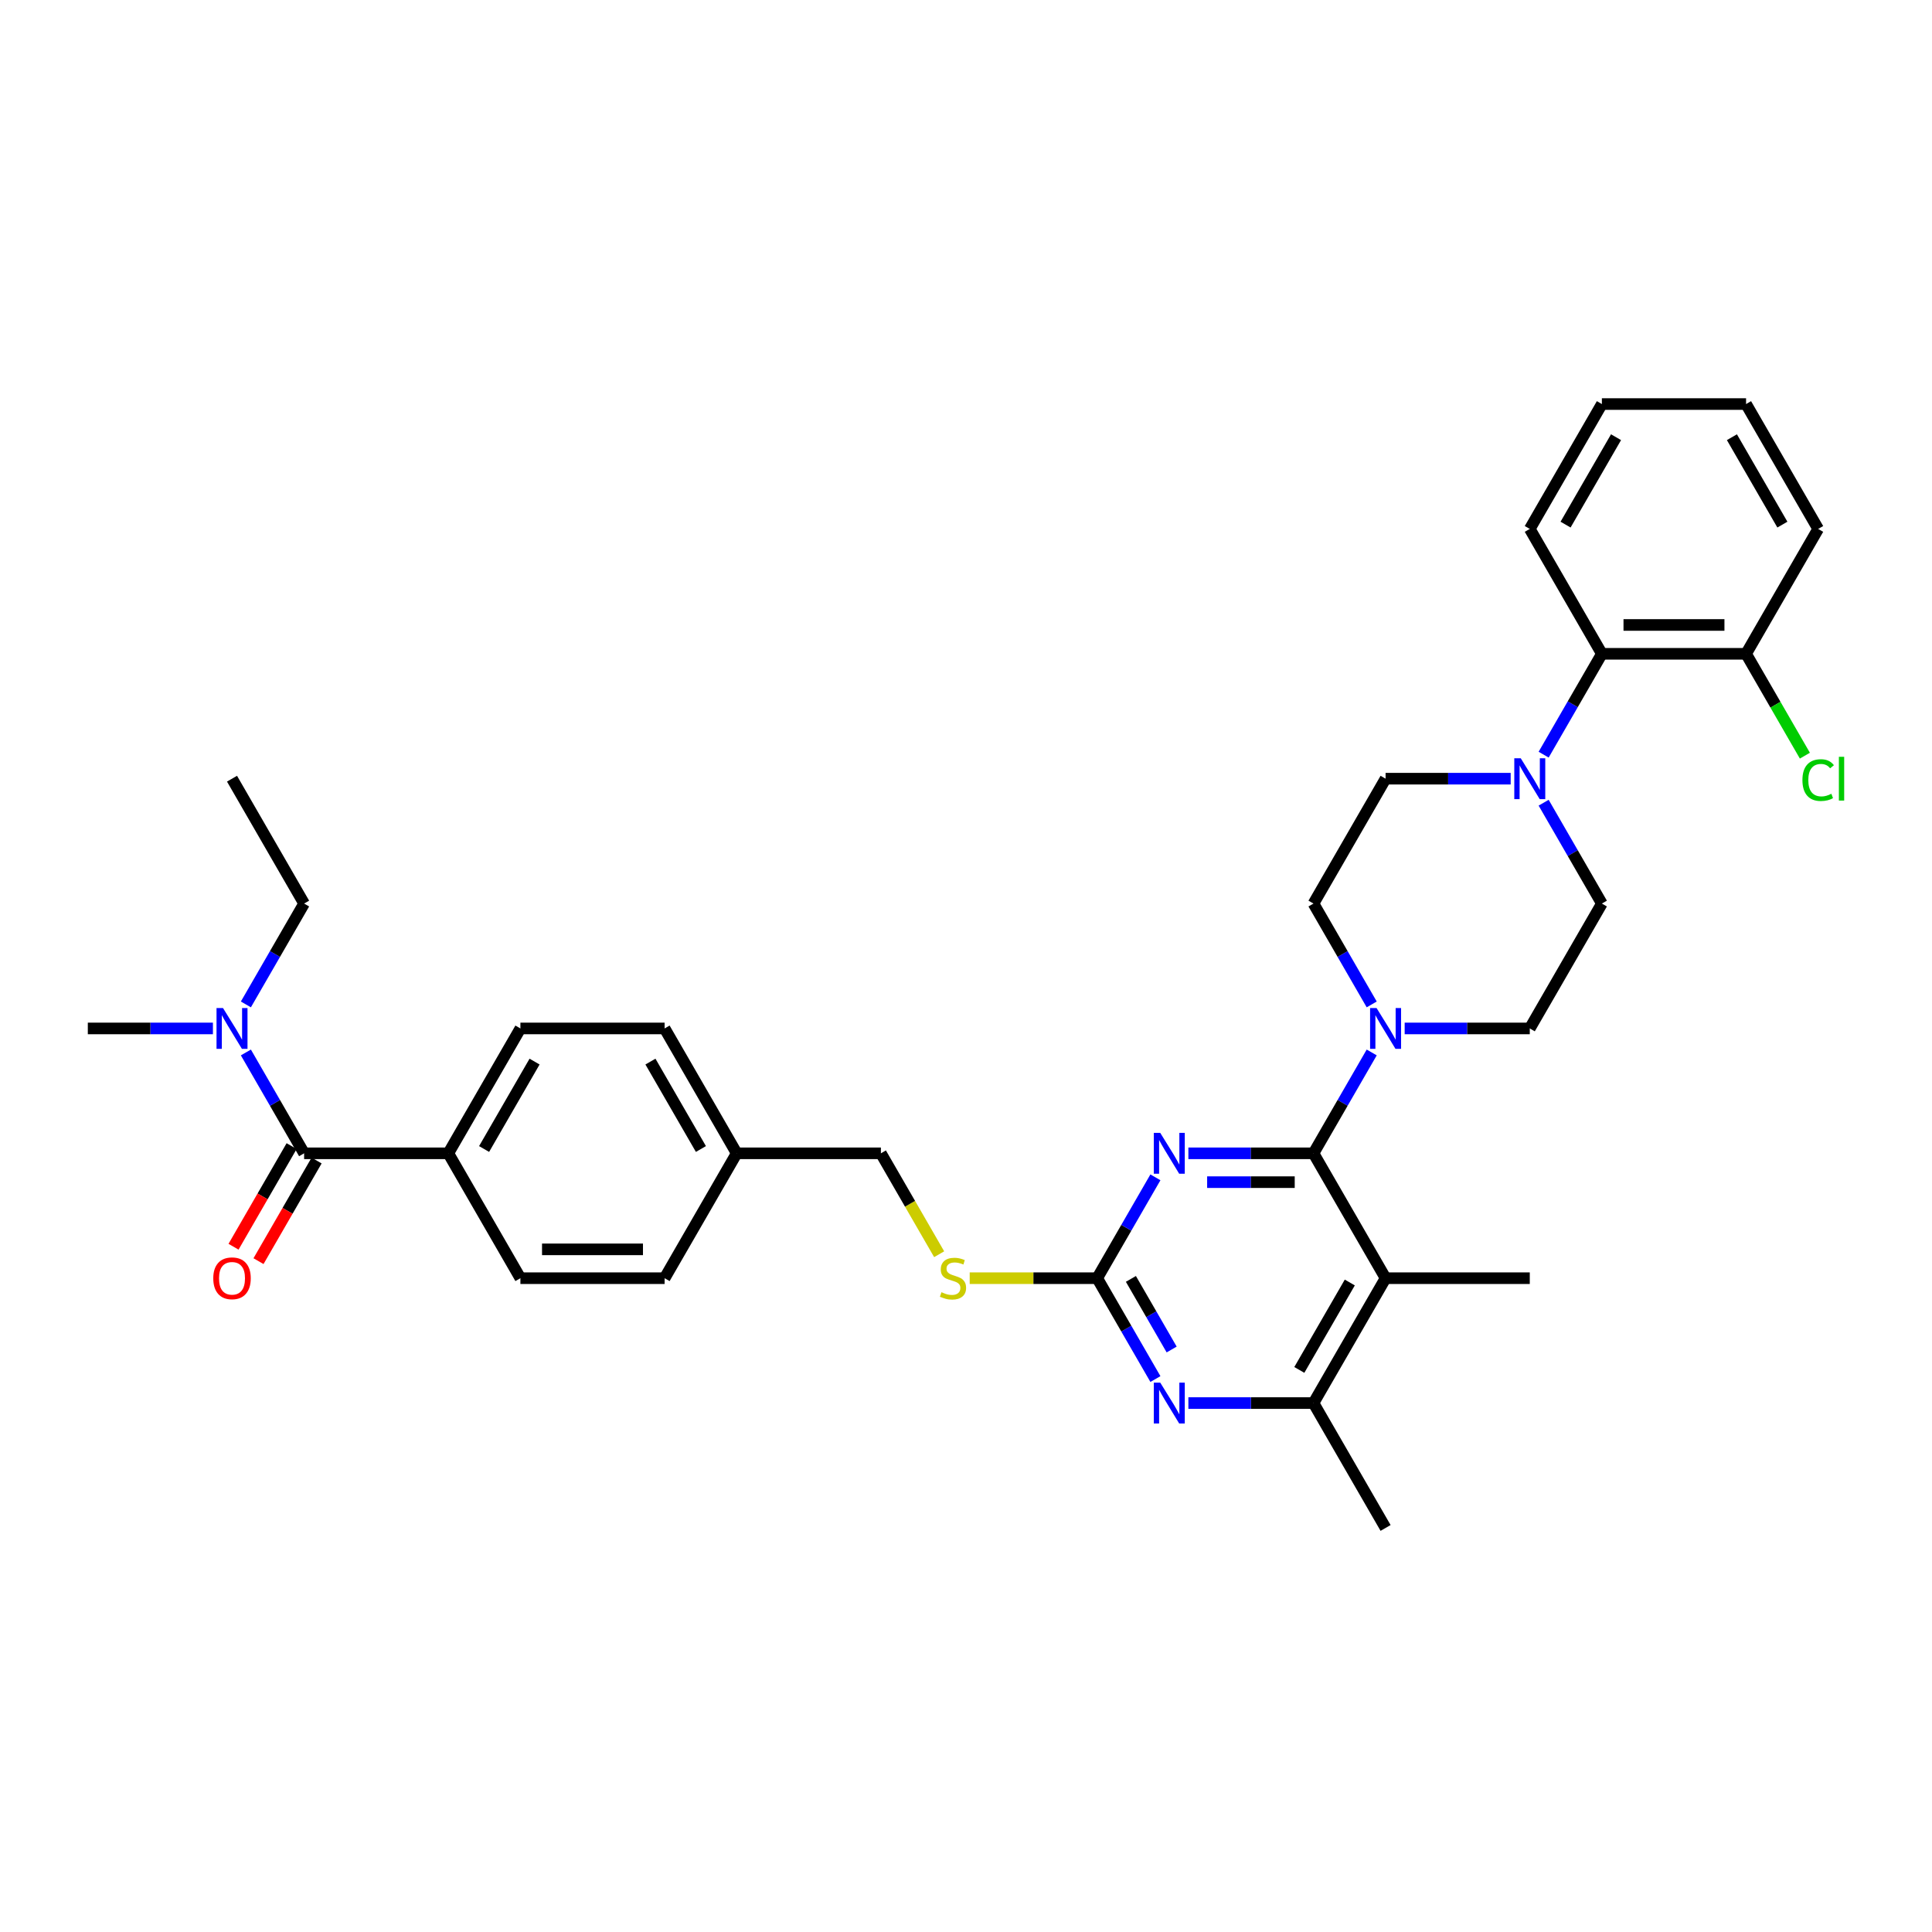 <?xml version='1.0' encoding='iso-8859-1'?>
<svg version='1.1' baseProfile='full'
              xmlns='http://www.w3.org/2000/svg'
                      xmlns:rdkit='http://www.rdkit.org/xml'
                      xmlns:xlink='http://www.w3.org/1999/xlink'
                  xml:space='preserve'
width='1000px' height='1000px' viewBox='0 0 1000 1000'>
<!-- END OF HEADER -->
<rect style='opacity:1.0;fill:#FFFFFF;stroke:none' width='1000' height='1000' x='0' y='0'> </rect>
<path class='bond-0' d='M 157.408,596.954 L 142.338,570.853' style='fill:none;fill-rule:evenodd;stroke:#000000;stroke-width:6px;stroke-linecap:butt;stroke-linejoin:miter;stroke-opacity:1' />
<path class='bond-0' d='M 142.338,570.853 L 127.269,544.752' style='fill:none;fill-rule:evenodd;stroke:#0000FF;stroke-width:6px;stroke-linecap:butt;stroke-linejoin:miter;stroke-opacity:1' />
<path class='bond-1' d='M 150.944,593.223 L 135.909,619.264' style='fill:none;fill-rule:evenodd;stroke:#000000;stroke-width:6px;stroke-linecap:butt;stroke-linejoin:miter;stroke-opacity:1' />
<path class='bond-1' d='M 135.909,619.264 L 120.874,645.305' style='fill:none;fill-rule:evenodd;stroke:#FF0000;stroke-width:6px;stroke-linecap:butt;stroke-linejoin:miter;stroke-opacity:1' />
<path class='bond-1' d='M 163.872,600.686 L 148.837,626.728' style='fill:none;fill-rule:evenodd;stroke:#000000;stroke-width:6px;stroke-linecap:butt;stroke-linejoin:miter;stroke-opacity:1' />
<path class='bond-1' d='M 148.837,626.728 L 133.802,652.769' style='fill:none;fill-rule:evenodd;stroke:#FF0000;stroke-width:6px;stroke-linecap:butt;stroke-linejoin:miter;stroke-opacity:1' />
<path class='bond-2' d='M 157.408,596.954 L 232.043,596.954' style='fill:none;fill-rule:evenodd;stroke:#000000;stroke-width:6px;stroke-linecap:butt;stroke-linejoin:miter;stroke-opacity:1' />
<path class='bond-3' d='M 110.208,532.318 L 77.831,532.318' style='fill:none;fill-rule:evenodd;stroke:#0000FF;stroke-width:6px;stroke-linecap:butt;stroke-linejoin:miter;stroke-opacity:1' />
<path class='bond-3' d='M 77.831,532.318 L 45.455,532.318' style='fill:none;fill-rule:evenodd;stroke:#000000;stroke-width:6px;stroke-linecap:butt;stroke-linejoin:miter;stroke-opacity:1' />
<path class='bond-4' d='M 127.269,519.884 L 142.338,493.783' style='fill:none;fill-rule:evenodd;stroke:#0000FF;stroke-width:6px;stroke-linecap:butt;stroke-linejoin:miter;stroke-opacity:1' />
<path class='bond-4' d='M 142.338,493.783 L 157.408,467.682' style='fill:none;fill-rule:evenodd;stroke:#000000;stroke-width:6px;stroke-linecap:butt;stroke-linejoin:miter;stroke-opacity:1' />
<path class='bond-5' d='M 120.09,403.046 L 157.408,467.682' style='fill:none;fill-rule:evenodd;stroke:#000000;stroke-width:6px;stroke-linecap:butt;stroke-linejoin:miter;stroke-opacity:1' />
<path class='bond-6' d='M 798.989,390.611 L 814.058,364.51' style='fill:none;fill-rule:evenodd;stroke:#0000FF;stroke-width:6px;stroke-linecap:butt;stroke-linejoin:miter;stroke-opacity:1' />
<path class='bond-6' d='M 814.058,364.51 L 829.128,338.409' style='fill:none;fill-rule:evenodd;stroke:#000000;stroke-width:6px;stroke-linecap:butt;stroke-linejoin:miter;stroke-opacity:1' />
<path class='bond-7' d='M 781.928,403.046 L 749.551,403.046' style='fill:none;fill-rule:evenodd;stroke:#0000FF;stroke-width:6px;stroke-linecap:butt;stroke-linejoin:miter;stroke-opacity:1' />
<path class='bond-7' d='M 749.551,403.046 L 717.175,403.046' style='fill:none;fill-rule:evenodd;stroke:#000000;stroke-width:6px;stroke-linecap:butt;stroke-linejoin:miter;stroke-opacity:1' />
<path class='bond-8' d='M 798.989,415.48 L 814.058,441.581' style='fill:none;fill-rule:evenodd;stroke:#0000FF;stroke-width:6px;stroke-linecap:butt;stroke-linejoin:miter;stroke-opacity:1' />
<path class='bond-8' d='M 814.058,441.581 L 829.128,467.682' style='fill:none;fill-rule:evenodd;stroke:#000000;stroke-width:6px;stroke-linecap:butt;stroke-linejoin:miter;stroke-opacity:1' />
<path class='bond-9' d='M 727.056,532.318 L 759.433,532.318' style='fill:none;fill-rule:evenodd;stroke:#0000FF;stroke-width:6px;stroke-linecap:butt;stroke-linejoin:miter;stroke-opacity:1' />
<path class='bond-9' d='M 759.433,532.318 L 791.81,532.318' style='fill:none;fill-rule:evenodd;stroke:#000000;stroke-width:6px;stroke-linecap:butt;stroke-linejoin:miter;stroke-opacity:1' />
<path class='bond-10' d='M 709.996,544.752 L 694.926,570.853' style='fill:none;fill-rule:evenodd;stroke:#0000FF;stroke-width:6px;stroke-linecap:butt;stroke-linejoin:miter;stroke-opacity:1' />
<path class='bond-10' d='M 694.926,570.853 L 679.857,596.954' style='fill:none;fill-rule:evenodd;stroke:#000000;stroke-width:6px;stroke-linecap:butt;stroke-linejoin:miter;stroke-opacity:1' />
<path class='bond-11' d='M 709.996,519.884 L 694.926,493.783' style='fill:none;fill-rule:evenodd;stroke:#0000FF;stroke-width:6px;stroke-linecap:butt;stroke-linejoin:miter;stroke-opacity:1' />
<path class='bond-11' d='M 694.926,493.783 L 679.857,467.682' style='fill:none;fill-rule:evenodd;stroke:#000000;stroke-width:6px;stroke-linecap:butt;stroke-linejoin:miter;stroke-opacity:1' />
<path class='bond-12' d='M 829.128,338.409 L 903.763,338.409' style='fill:none;fill-rule:evenodd;stroke:#000000;stroke-width:6px;stroke-linecap:butt;stroke-linejoin:miter;stroke-opacity:1' />
<path class='bond-12' d='M 840.323,323.482 L 892.568,323.482' style='fill:none;fill-rule:evenodd;stroke:#000000;stroke-width:6px;stroke-linecap:butt;stroke-linejoin:miter;stroke-opacity:1' />
<path class='bond-13' d='M 829.128,338.409 L 791.81,273.773' style='fill:none;fill-rule:evenodd;stroke:#000000;stroke-width:6px;stroke-linecap:butt;stroke-linejoin:miter;stroke-opacity:1' />
<path class='bond-14' d='M 501.911,661.591 L 534.907,661.591' style='fill:none;fill-rule:evenodd;stroke:#CCCC00;stroke-width:6px;stroke-linecap:butt;stroke-linejoin:miter;stroke-opacity:1' />
<path class='bond-14' d='M 534.907,661.591 L 567.903,661.591' style='fill:none;fill-rule:evenodd;stroke:#000000;stroke-width:6px;stroke-linecap:butt;stroke-linejoin:miter;stroke-opacity:1' />
<path class='bond-15' d='M 486.106,649.186 L 471.028,623.07' style='fill:none;fill-rule:evenodd;stroke:#CCCC00;stroke-width:6px;stroke-linecap:butt;stroke-linejoin:miter;stroke-opacity:1' />
<path class='bond-15' d='M 471.028,623.07 L 455.95,596.954' style='fill:none;fill-rule:evenodd;stroke:#000000;stroke-width:6px;stroke-linecap:butt;stroke-linejoin:miter;stroke-opacity:1' />
<path class='bond-16' d='M 717.175,661.591 L 679.857,726.227' style='fill:none;fill-rule:evenodd;stroke:#000000;stroke-width:6px;stroke-linecap:butt;stroke-linejoin:miter;stroke-opacity:1' />
<path class='bond-16' d='M 698.65,663.823 L 672.527,709.068' style='fill:none;fill-rule:evenodd;stroke:#000000;stroke-width:6px;stroke-linecap:butt;stroke-linejoin:miter;stroke-opacity:1' />
<path class='bond-17' d='M 717.175,661.591 L 679.857,596.954' style='fill:none;fill-rule:evenodd;stroke:#000000;stroke-width:6px;stroke-linecap:butt;stroke-linejoin:miter;stroke-opacity:1' />
<path class='bond-18' d='M 717.175,661.591 L 791.81,661.591' style='fill:none;fill-rule:evenodd;stroke:#000000;stroke-width:6px;stroke-linecap:butt;stroke-linejoin:miter;stroke-opacity:1' />
<path class='bond-19' d='M 679.857,726.227 L 717.175,790.863' style='fill:none;fill-rule:evenodd;stroke:#000000;stroke-width:6px;stroke-linecap:butt;stroke-linejoin:miter;stroke-opacity:1' />
<path class='bond-20' d='M 679.857,726.227 L 647.48,726.227' style='fill:none;fill-rule:evenodd;stroke:#000000;stroke-width:6px;stroke-linecap:butt;stroke-linejoin:miter;stroke-opacity:1' />
<path class='bond-20' d='M 647.48,726.227 L 615.103,726.227' style='fill:none;fill-rule:evenodd;stroke:#0000FF;stroke-width:6px;stroke-linecap:butt;stroke-linejoin:miter;stroke-opacity:1' />
<path class='bond-21' d='M 598.042,713.793 L 582.973,687.692' style='fill:none;fill-rule:evenodd;stroke:#0000FF;stroke-width:6px;stroke-linecap:butt;stroke-linejoin:miter;stroke-opacity:1' />
<path class='bond-21' d='M 582.973,687.692 L 567.903,661.591' style='fill:none;fill-rule:evenodd;stroke:#000000;stroke-width:6px;stroke-linecap:butt;stroke-linejoin:miter;stroke-opacity:1' />
<path class='bond-21' d='M 606.449,698.499 L 595.9,680.228' style='fill:none;fill-rule:evenodd;stroke:#0000FF;stroke-width:6px;stroke-linecap:butt;stroke-linejoin:miter;stroke-opacity:1' />
<path class='bond-21' d='M 595.9,680.228 L 585.352,661.957' style='fill:none;fill-rule:evenodd;stroke:#000000;stroke-width:6px;stroke-linecap:butt;stroke-linejoin:miter;stroke-opacity:1' />
<path class='bond-22' d='M 567.903,661.591 L 582.973,635.49' style='fill:none;fill-rule:evenodd;stroke:#000000;stroke-width:6px;stroke-linecap:butt;stroke-linejoin:miter;stroke-opacity:1' />
<path class='bond-22' d='M 582.973,635.49 L 598.042,609.389' style='fill:none;fill-rule:evenodd;stroke:#0000FF;stroke-width:6px;stroke-linecap:butt;stroke-linejoin:miter;stroke-opacity:1' />
<path class='bond-23' d='M 615.103,596.954 L 647.48,596.954' style='fill:none;fill-rule:evenodd;stroke:#0000FF;stroke-width:6px;stroke-linecap:butt;stroke-linejoin:miter;stroke-opacity:1' />
<path class='bond-23' d='M 647.48,596.954 L 679.857,596.954' style='fill:none;fill-rule:evenodd;stroke:#000000;stroke-width:6px;stroke-linecap:butt;stroke-linejoin:miter;stroke-opacity:1' />
<path class='bond-23' d='M 624.816,611.882 L 647.48,611.882' style='fill:none;fill-rule:evenodd;stroke:#0000FF;stroke-width:6px;stroke-linecap:butt;stroke-linejoin:miter;stroke-opacity:1' />
<path class='bond-23' d='M 647.48,611.882 L 670.144,611.882' style='fill:none;fill-rule:evenodd;stroke:#000000;stroke-width:6px;stroke-linecap:butt;stroke-linejoin:miter;stroke-opacity:1' />
<path class='bond-24' d='M 343.997,532.318 L 381.315,596.954' style='fill:none;fill-rule:evenodd;stroke:#000000;stroke-width:6px;stroke-linecap:butt;stroke-linejoin:miter;stroke-opacity:1' />
<path class='bond-24' d='M 336.667,549.477 L 362.79,594.723' style='fill:none;fill-rule:evenodd;stroke:#000000;stroke-width:6px;stroke-linecap:butt;stroke-linejoin:miter;stroke-opacity:1' />
<path class='bond-25' d='M 343.997,532.318 L 269.361,532.318' style='fill:none;fill-rule:evenodd;stroke:#000000;stroke-width:6px;stroke-linecap:butt;stroke-linejoin:miter;stroke-opacity:1' />
<path class='bond-26' d='M 381.315,596.954 L 343.997,661.591' style='fill:none;fill-rule:evenodd;stroke:#000000;stroke-width:6px;stroke-linecap:butt;stroke-linejoin:miter;stroke-opacity:1' />
<path class='bond-27' d='M 381.315,596.954 L 455.95,596.954' style='fill:none;fill-rule:evenodd;stroke:#000000;stroke-width:6px;stroke-linecap:butt;stroke-linejoin:miter;stroke-opacity:1' />
<path class='bond-28' d='M 343.997,661.591 L 269.361,661.591' style='fill:none;fill-rule:evenodd;stroke:#000000;stroke-width:6px;stroke-linecap:butt;stroke-linejoin:miter;stroke-opacity:1' />
<path class='bond-28' d='M 332.801,646.664 L 280.557,646.664' style='fill:none;fill-rule:evenodd;stroke:#000000;stroke-width:6px;stroke-linecap:butt;stroke-linejoin:miter;stroke-opacity:1' />
<path class='bond-29' d='M 269.361,661.591 L 232.043,596.954' style='fill:none;fill-rule:evenodd;stroke:#000000;stroke-width:6px;stroke-linecap:butt;stroke-linejoin:miter;stroke-opacity:1' />
<path class='bond-30' d='M 232.043,596.954 L 269.361,532.318' style='fill:none;fill-rule:evenodd;stroke:#000000;stroke-width:6px;stroke-linecap:butt;stroke-linejoin:miter;stroke-opacity:1' />
<path class='bond-30' d='M 250.568,594.723 L 276.691,549.477' style='fill:none;fill-rule:evenodd;stroke:#000000;stroke-width:6px;stroke-linecap:butt;stroke-linejoin:miter;stroke-opacity:1' />
<path class='bond-31' d='M 903.763,338.409 L 918.984,364.772' style='fill:none;fill-rule:evenodd;stroke:#000000;stroke-width:6px;stroke-linecap:butt;stroke-linejoin:miter;stroke-opacity:1' />
<path class='bond-31' d='M 918.984,364.772 L 934.204,391.134' style='fill:none;fill-rule:evenodd;stroke:#00CC00;stroke-width:6px;stroke-linecap:butt;stroke-linejoin:miter;stroke-opacity:1' />
<path class='bond-32' d='M 903.763,338.409 L 941.081,273.773' style='fill:none;fill-rule:evenodd;stroke:#000000;stroke-width:6px;stroke-linecap:butt;stroke-linejoin:miter;stroke-opacity:1' />
<path class='bond-33' d='M 717.175,403.046 L 679.857,467.682' style='fill:none;fill-rule:evenodd;stroke:#000000;stroke-width:6px;stroke-linecap:butt;stroke-linejoin:miter;stroke-opacity:1' />
<path class='bond-34' d='M 829.128,467.682 L 791.81,532.318' style='fill:none;fill-rule:evenodd;stroke:#000000;stroke-width:6px;stroke-linecap:butt;stroke-linejoin:miter;stroke-opacity:1' />
<path class='bond-35' d='M 791.81,273.773 L 829.128,209.137' style='fill:none;fill-rule:evenodd;stroke:#000000;stroke-width:6px;stroke-linecap:butt;stroke-linejoin:miter;stroke-opacity:1' />
<path class='bond-35' d='M 810.335,271.541 L 836.457,226.296' style='fill:none;fill-rule:evenodd;stroke:#000000;stroke-width:6px;stroke-linecap:butt;stroke-linejoin:miter;stroke-opacity:1' />
<path class='bond-36' d='M 941.081,273.773 L 903.763,209.137' style='fill:none;fill-rule:evenodd;stroke:#000000;stroke-width:6px;stroke-linecap:butt;stroke-linejoin:miter;stroke-opacity:1' />
<path class='bond-36' d='M 922.556,271.541 L 896.434,226.296' style='fill:none;fill-rule:evenodd;stroke:#000000;stroke-width:6px;stroke-linecap:butt;stroke-linejoin:miter;stroke-opacity:1' />
<path class='bond-37' d='M 829.128,209.137 L 903.763,209.137' style='fill:none;fill-rule:evenodd;stroke:#000000;stroke-width:6px;stroke-linecap:butt;stroke-linejoin:miter;stroke-opacity:1' />
<path  class='atom-1' d='M 115.418 521.75
L 122.344 532.945
Q 123.031 534.05, 124.135 536.05
Q 125.24 538.05, 125.3 538.17
L 125.3 521.75
L 128.106 521.75
L 128.106 542.887
L 125.21 542.887
L 117.776 530.646
Q 116.911 529.213, 115.985 527.571
Q 115.09 525.929, 114.821 525.422
L 114.821 542.887
L 112.074 542.887
L 112.074 521.75
L 115.418 521.75
' fill='#0000FF'/>
<path  class='atom-2' d='M 110.387 661.65
Q 110.387 656.575, 112.895 653.739
Q 115.403 650.903, 120.09 650.903
Q 124.777 650.903, 127.285 653.739
Q 129.793 656.575, 129.793 661.65
Q 129.793 666.785, 127.255 669.711
Q 124.718 672.607, 120.09 672.607
Q 115.433 672.607, 112.895 669.711
Q 110.387 666.815, 110.387 661.65
M 120.09 670.219
Q 123.314 670.219, 125.046 668.069
Q 126.807 665.89, 126.807 661.65
Q 126.807 657.501, 125.046 655.411
Q 123.314 653.291, 120.09 653.291
Q 116.866 653.291, 115.104 655.381
Q 113.373 657.471, 113.373 661.65
Q 113.373 665.92, 115.104 668.069
Q 116.866 670.219, 120.09 670.219
' fill='#FF0000'/>
<path  class='atom-5' d='M 787.138 392.477
L 794.064 403.673
Q 794.751 404.777, 795.855 406.777
Q 796.96 408.778, 797.02 408.897
L 797.02 392.477
L 799.826 392.477
L 799.826 413.614
L 796.93 413.614
L 789.496 401.374
Q 788.631 399.941, 787.705 398.299
Q 786.81 396.657, 786.541 396.149
L 786.541 413.614
L 783.794 413.614
L 783.794 392.477
L 787.138 392.477
' fill='#0000FF'/>
<path  class='atom-6' d='M 712.502 521.75
L 719.429 532.945
Q 720.115 534.05, 721.22 536.05
Q 722.324 538.05, 722.384 538.17
L 722.384 521.75
L 725.19 521.75
L 725.19 542.887
L 722.295 542.887
L 714.861 530.646
Q 713.995 529.213, 713.07 527.571
Q 712.174 525.929, 711.905 525.422
L 711.905 542.887
L 709.159 542.887
L 709.159 521.75
L 712.502 521.75
' fill='#0000FF'/>
<path  class='atom-8' d='M 487.297 668.845
Q 487.536 668.935, 488.521 669.353
Q 489.506 669.771, 490.581 670.039
Q 491.686 670.278, 492.76 670.278
Q 494.761 670.278, 495.925 669.323
Q 497.089 668.338, 497.089 666.636
Q 497.089 665.472, 496.492 664.755
Q 495.925 664.039, 495.029 663.651
Q 494.134 663.263, 492.641 662.815
Q 490.76 662.248, 489.626 661.71
Q 488.521 661.173, 487.715 660.038
Q 486.939 658.904, 486.939 656.993
Q 486.939 654.336, 488.73 652.694
Q 490.551 651.052, 494.134 651.052
Q 496.582 651.052, 499.358 652.216
L 498.671 654.515
Q 496.134 653.47, 494.223 653.47
Q 492.163 653.47, 491.029 654.336
Q 489.894 655.172, 489.924 656.635
Q 489.924 657.769, 490.491 658.456
Q 491.089 659.143, 491.924 659.531
Q 492.79 659.919, 494.223 660.367
Q 496.134 660.964, 497.268 661.561
Q 498.403 662.158, 499.209 663.382
Q 500.045 664.576, 500.045 666.636
Q 500.045 669.562, 498.074 671.144
Q 496.134 672.696, 492.88 672.696
Q 490.999 672.696, 489.566 672.279
Q 488.163 671.89, 486.491 671.204
L 487.297 668.845
' fill='#CCCC00'/>
<path  class='atom-11' d='M 600.549 715.659
L 607.475 726.854
Q 608.162 727.959, 609.266 729.959
Q 610.371 731.959, 610.431 732.078
L 610.431 715.659
L 613.237 715.659
L 613.237 736.795
L 610.341 736.795
L 602.908 724.555
Q 602.042 723.122, 601.116 721.48
Q 600.221 719.838, 599.952 719.331
L 599.952 736.795
L 597.205 736.795
L 597.205 715.659
L 600.549 715.659
' fill='#0000FF'/>
<path  class='atom-13' d='M 600.549 586.386
L 607.475 597.581
Q 608.162 598.686, 609.266 600.686
Q 610.371 602.686, 610.431 602.806
L 610.431 586.386
L 613.237 586.386
L 613.237 607.523
L 610.341 607.523
L 602.908 595.283
Q 602.042 593.85, 601.116 592.208
Q 600.221 590.566, 599.952 590.058
L 599.952 607.523
L 597.205 607.523
L 597.205 586.386
L 600.549 586.386
' fill='#0000FF'/>
<path  class='atom-25' d='M 932.931 403.777
Q 932.931 398.523, 935.379 395.776
Q 937.857 393, 942.544 393
Q 946.903 393, 949.231 396.075
L 947.261 397.687
Q 945.559 395.448, 942.544 395.448
Q 939.35 395.448, 937.648 397.597
Q 935.976 399.717, 935.976 403.777
Q 935.976 407.957, 937.708 410.106
Q 939.469 412.256, 942.872 412.256
Q 945.201 412.256, 947.918 410.852
L 948.754 413.092
Q 947.649 413.808, 945.977 414.226
Q 944.305 414.644, 942.454 414.644
Q 937.857 414.644, 935.379 411.838
Q 932.931 409.031, 932.931 403.777
' fill='#00CC00'/>
<path  class='atom-25' d='M 951.799 391.716
L 954.545 391.716
L 954.545 414.375
L 951.799 414.375
L 951.799 391.716
' fill='#00CC00'/>
</svg>
